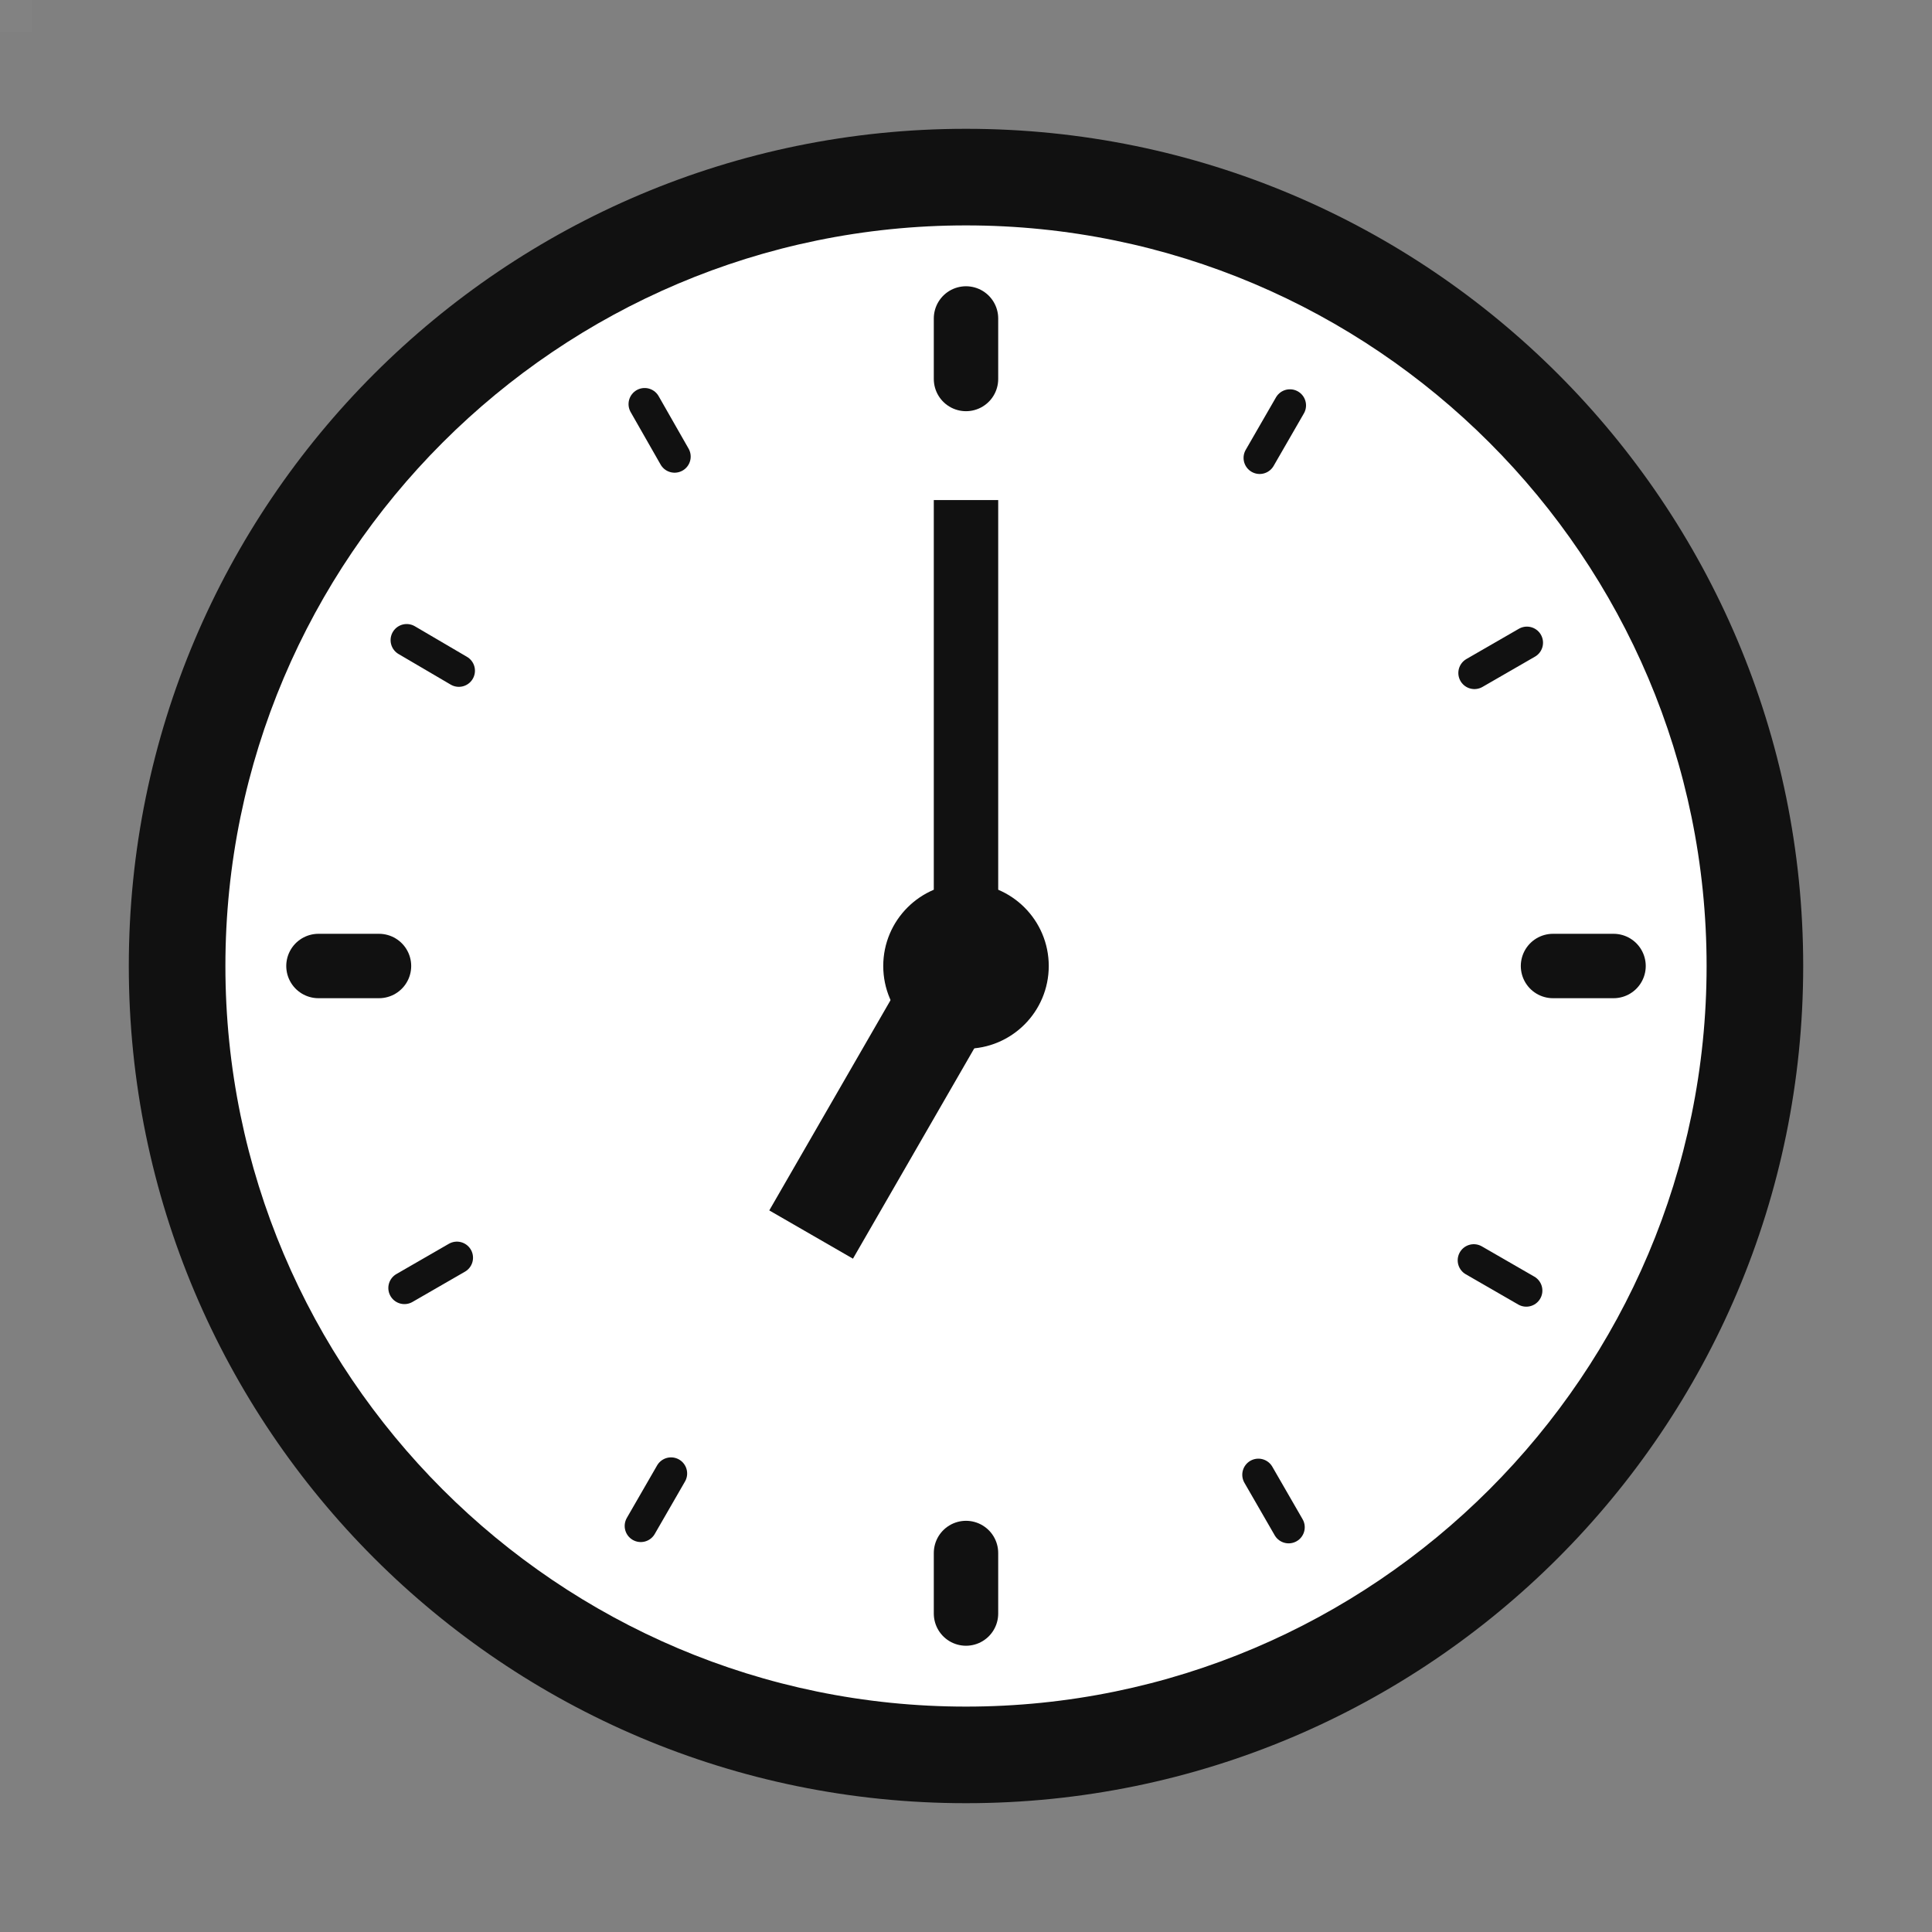 <?xml version="1.0" encoding="UTF-8"?>
<svg id="_レイヤー_1" data-name="レイヤー_1" xmlns="http://www.w3.org/2000/svg" version="1.1" viewBox="0 0 60 60">
  <rect x="0" y="0" width="60" height="60" fill="#808080" stroke="none"/>
  <!-- Generator: Adobe Illustrator 29.1.0, SVG Export Plug-In . SVG Version: 2.1.0 Build 142)  -->
  <rect x="0" width="1" height="1" fill="#fff" opacity=".02"/>
  <rect x="59" y="59" width="1" height="1" fill="#fff" opacity=".02"/>
  <g>
    <path d="M30,54.5c-13.51,0-24.5-10.99-24.5-24.5S16.49,5.5,30,5.5s24.5,10.99,24.5,24.5-10.99,24.5-24.5,24.5Z" fill="#fff"/>
    <path d="M30,7c12.68,0,23,10.32,23,23s-10.32,23-23,23S7,42.68,7,30,17.32,7,30,7M30,4C15.64,4,4,15.64,4,30s11.64,26,26,26,26-11.64,26-26S44.36,4,30,4h0Z" fill="#111"/>
  </g>
  <line x1="30" y1="9.89" x2="30" y2="11.77" fill="none" stroke="#111" stroke-linecap="round" stroke-miterlimit="10" stroke-width="2"/>
  <line x1="40.06" y1="12.59" x2="39.12" y2="14.22" fill="none" stroke="#111" stroke-linecap="round" stroke-miterlimit="10"/>
  <line x1="47.42" y1="19.96" x2="45.79" y2="20.9" fill="none" stroke="#111" stroke-linecap="round" stroke-miterlimit="10"/>
  <line x1="47.4" y1="40.08" x2="45.77" y2="39.14" fill="none" stroke="#111" stroke-linecap="round" stroke-miterlimit="10"/>
  <line x1="40.02" y1="47.43" x2="39.08" y2="45.8" fill="none" stroke="#111" stroke-linecap="round" stroke-miterlimit="10"/>
  <line x1="19.9" y1="47.39" x2="20.84" y2="45.76" fill="none" stroke="#111" stroke-linecap="round" stroke-miterlimit="10"/>
  <line x1="12.56" y1="40" x2="14.19" y2="39.06" fill="none" stroke="#111" stroke-linecap="round" stroke-miterlimit="10"/>
  <line x1="12.63" y1="19.88" x2="14.25" y2="20.83" fill="none" stroke="#111" stroke-linecap="round" stroke-miterlimit="10"/>
  <line x1="20.02" y1="12.55" x2="20.95" y2="14.18" fill="none" stroke="#111" stroke-linecap="round" stroke-miterlimit="10"/>
  <line x1="50.11" y1="30" x2="48.23" y2="30" fill="none" stroke="#111" stroke-linecap="round" stroke-miterlimit="10" stroke-width="2"/>
  <line x1="30" y1="50.11" x2="30" y2="48.23" fill="none" stroke="#111" stroke-linecap="round" stroke-miterlimit="10" stroke-width="2"/>
  <line x1="9.89" y1="30" x2="11.77" y2="30" fill="none" stroke="#111" stroke-linecap="round" stroke-miterlimit="10" stroke-width="2"/>
  <line x1="30" y1="15.53" x2="30" y2="30" fill="none" stroke="#111" stroke-miterlimit="10" stroke-width="2"/>
  <line x1="25.19" y1="38.34" x2="30" y2="30" fill="none" stroke="#111" stroke-linejoin="round" stroke-width="3"/>
  <circle cx="30" cy="30" r="2.57" fill="#111"/>
</svg>